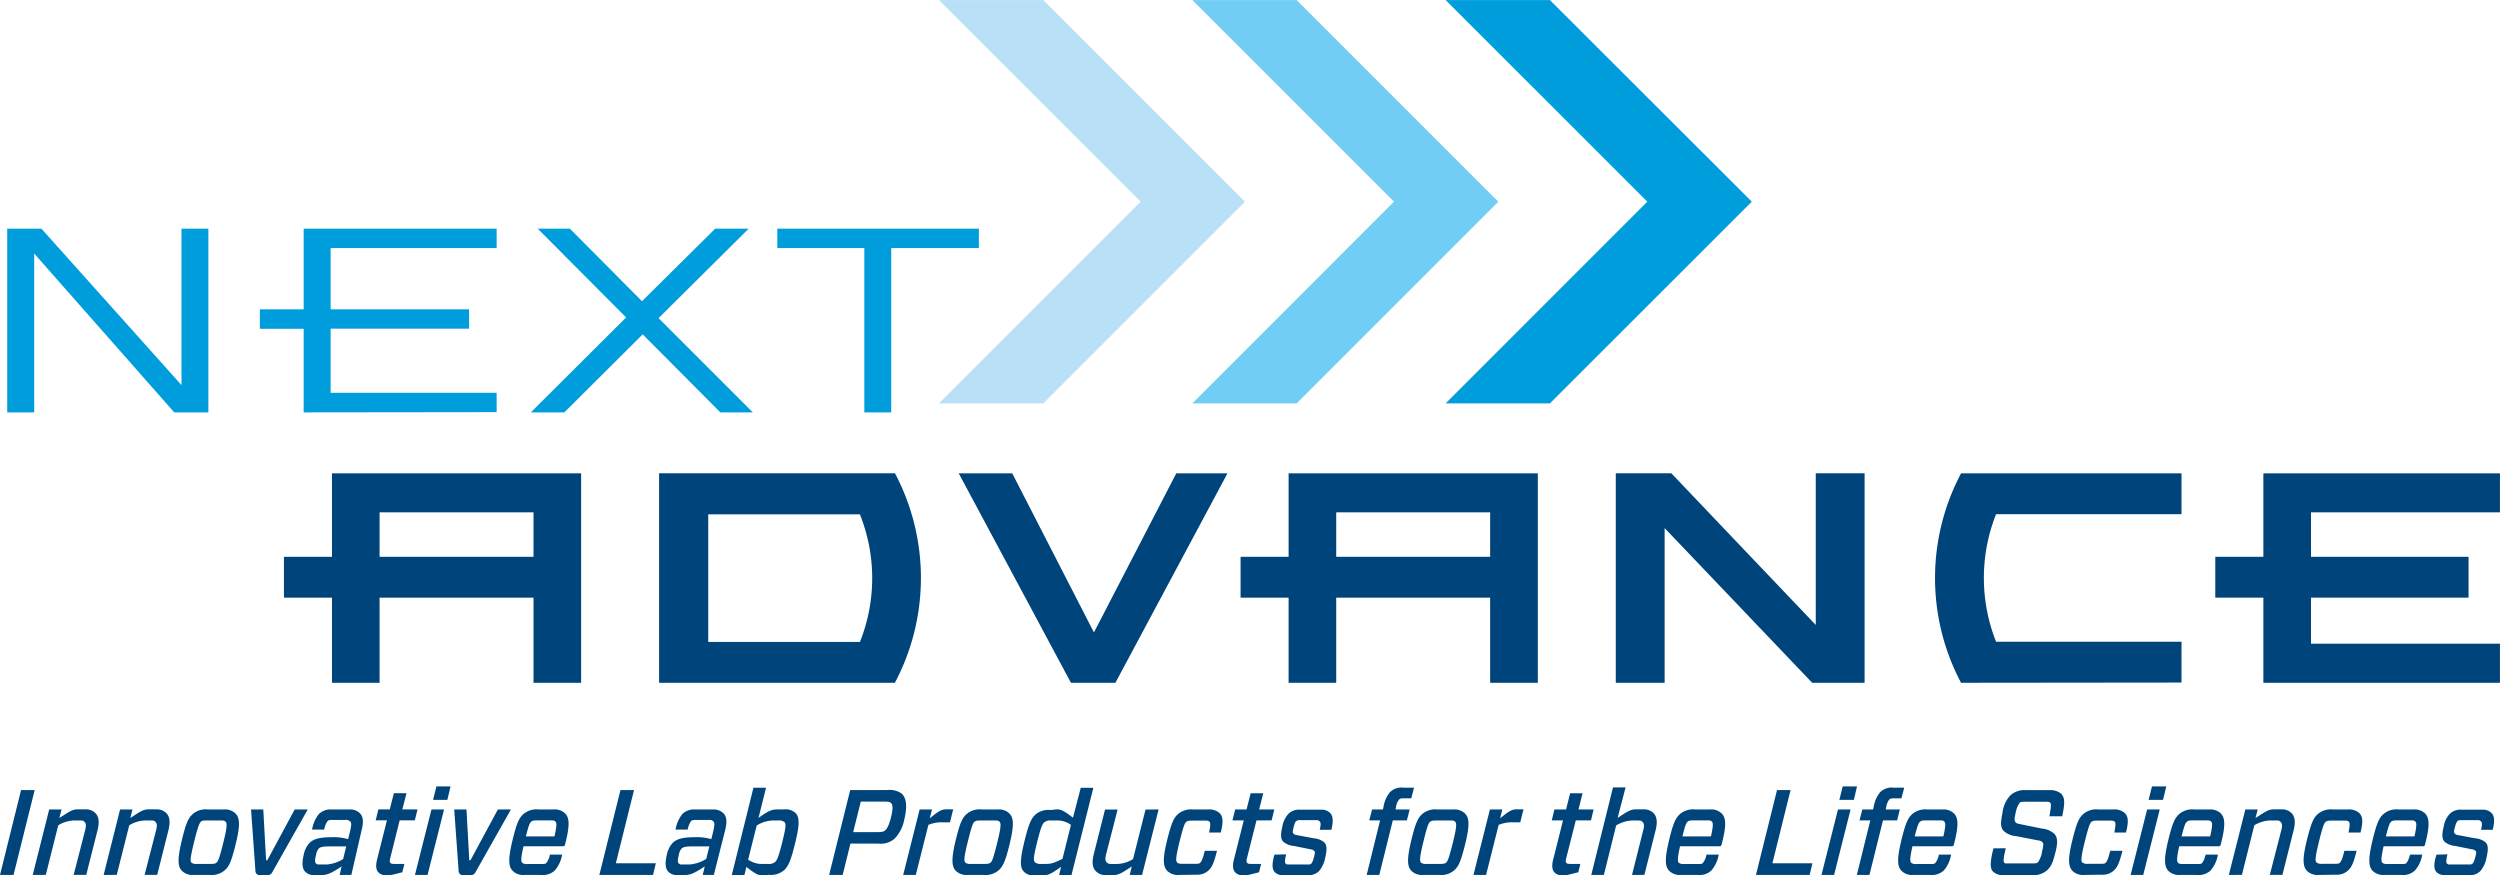 <?xml version="1.0" encoding="UTF-8"?> <svg xmlns="http://www.w3.org/2000/svg" id="Layer_1" data-name="Layer 1" viewBox="0 0 428.43 150.02"><defs><style>.cls-1{fill:#b9e0f7;}.cls-2{fill:#72cdf4;}.cls-3{fill:#009ddc;}.cls-4{fill:#00447c;}</style></defs><path class="cls-1" d="M360.58,300.12H342.7l34.57-34.57L342.7,231h17.88l34.56,34.56Z" transform="translate(-181.79 -230.99)"></path><path class="cls-2" d="M404,300.12H386.12l34.56-34.57L386.12,231H404l34.56,34.56Z" transform="translate(-181.79 -230.99)"></path><path class="cls-3" d="M447.4,300.12H429.53l34.56-34.57L429.53,231H447.4L482,265.55Z" transform="translate(-181.79 -230.99)"></path><path class="cls-3" d="M211.65,301.66l-24-27.22v27.22h-4.62V270.18h5.86l24,26.8v-26.8h4.61v31.48Z" transform="translate(-181.79 -230.99)"></path><path class="cls-3" d="M233.83,301.66V287.34h-7.51V284h7.51V270.18H266.9v3.32H238.45V284h23.72v3.31H238.45v11H266.9v3.31Z" transform="translate(-181.79 -230.99)"></path><path class="cls-3" d="M305.24,301.66l-13.31-13.37L278.5,301.66h-5.74l16.33-16.27-15.15-15.21h5.51l12.36,12.43,12.54-12.43h5.74l-15.44,15.33,16.15,16.15Z" transform="translate(-181.79 -230.99)"></path><path class="cls-3" d="M334.52,273.5v28.16h-4.61V273.5H315v-3.32h34.54v3.32Z" transform="translate(-181.79 -230.99)"></path><path class="cls-4" d="M273.22,348V333.41H246.84V348h-8.16V333.41h-8.23v-7h8.23v-14.3h42.7V348Zm0-29.21H246.84v7.62h26.38Z" transform="translate(-181.79 -230.99)"></path><path class="cls-4" d="M335.16,348H294.74V312.09h40.42a38.41,38.41,0,0,1,0,35.89Zm-6-28.87h-26V341h26a29.47,29.47,0,0,0,0-21.85Z" transform="translate(-181.79 -230.99)"></path><path class="cls-4" d="M372.94,348h-7.62l-19.23-35.89h9.17l14,27.26,14.11-27.26h8.77Z" transform="translate(-181.79 -230.99)"></path><path class="cls-4" d="M437.16,348V333.41H410.78V348h-8.16V333.41h-8.23v-7h8.23v-14.3h42.71V348Zm0-29.21H410.78v7.62h26.38Z" transform="translate(-181.79 -230.99)"></path><path class="cls-4" d="M492.35,348l-25.29-26.51V348h-8.37V312.09h9.51l24.76,26v-26h8.37V348Z" transform="translate(-181.79 -230.99)"></path><path class="cls-4" d="M517.86,348a38.33,38.33,0,0,1,0-35.89h37.78v7H523.86a29.6,29.6,0,0,0,0,21.85h31.78v7Z" transform="translate(-181.79 -230.99)"></path><path class="cls-4" d="M569.67,348V333.41h-8.24v-7h8.24v-14.3h40.54v6.68H577.83v7.62h27v7h-27v7.89h32.38V348Z" transform="translate(-181.79 -230.99)"></path><path class="cls-4" d="M181.79,380.93l3.61-14.54h2.33l-3.62,14.54Z" transform="translate(-181.79 -230.99)"></path><path class="cls-4" d="M187.4,380.93l2.82-11.22h2.12l-.38,1.47c2-1.3,2.31-1.49,3.27-1.49h1.22a2.25,2.25,0,0,1,1.68.64c.57.56.75,1.46.36,3l-1.92,7.59h-2.16l2-7.77c.14-.58.14-1-.1-1.27s-.36-.29-1-.29h-.82a5.76,5.76,0,0,0-2.72.83l-2.13,8.5Z" transform="translate(-181.79 -230.99)"></path><path class="cls-4" d="M199.55,380.93l2.82-11.22h2.12l-.37,1.47c1.95-1.3,2.3-1.49,3.26-1.49h1.23a2.28,2.28,0,0,1,1.68.64c.56.56.74,1.46.35,3l-1.91,7.59h-2.16l2-7.77c.15-.58.15-1-.1-1.27s-.35-.29-1-.29h-.81a5.7,5.7,0,0,0-2.72.83l-2.14,8.5Z" transform="translate(-181.79 -230.99)"></path><path class="cls-4" d="M220.37,380.07a3.47,3.47,0,0,1-2.71.86H215a2.57,2.57,0,0,1-2-.67c-.71-.71-.87-1.83-.08-5.15s1.22-3.95,1.83-4.55a3.42,3.42,0,0,1,2.69-.85h2.69a2.59,2.59,0,0,1,2,.67c.71.7.89,1.82.08,5.15S221,379.47,220.37,380.07Zm-5.76-1.24a1.36,1.36,0,0,0,.93.21h2.35c.65,0,.86-.07,1.06-.27s.42-.59,1.13-3.45.6-3.28.37-3.51-.42-.21-.94-.21h-2.35c-.64,0-.84.06-1,.27s-.42.58-1.12,3.45S214.38,378.6,214.61,378.83Z" transform="translate(-181.79 -230.99)"></path><path class="cls-4" d="M234.53,369.71l-6.06,10.72a.9.9,0,0,1-.89.54h-1.15a.75.75,0,0,1-.87-.79l-.75-10.47h2.1l.48,8.7h.21l4.69-8.7Z" transform="translate(-181.79 -230.99)"></path><path class="cls-4" d="M240,380.93l.33-1.46c-1.83,1.23-2.53,1.48-3.47,1.48h-1a2.11,2.11,0,0,1-1.77-.58c-.52-.52-.58-1.5-.27-2.81a4.18,4.18,0,0,1,1-2.1c.7-.7,1.7-1,4-1a8.4,8.4,0,0,1,2.63.34l.31-1.27c.32-1.29.25-1.6,0-1.81a1.14,1.14,0,0,0-.85-.22h-2c-.52,0-.79,0-1,.22a3.82,3.82,0,0,0-.57,1.44h-2.07a5.71,5.71,0,0,1,1.16-2.66,2.86,2.86,0,0,1,2.23-.79h3a2.37,2.37,0,0,1,1.8.64c.54.54.69,1.4.29,2.95L242,380.93Zm.6-2.75.52-2.14H238.4c-1.31,0-1.68.09-2,.38a2.26,2.26,0,0,0-.45,1.1c-.21.83-.23,1.25,0,1.45s.31.17.81.17h1A6.26,6.26,0,0,0,240.64,378.18Z" transform="translate(-181.79 -230.99)"></path><path class="cls-4" d="M248.64,378.16c-.08.36-.08.56.07.71s.24.17.74.17h1.64l-.35,1.43-1.37.35A5.83,5.83,0,0,1,248,381a1.84,1.84,0,0,1-1.35-.5c-.35-.35-.54-1-.25-2.18l1.7-6.75h-1.93l.46-1.87h1.95l.71-2.78h2.16l-.71,2.78h2.6l-.46,1.87h-2.6Z" transform="translate(-181.79 -230.99)"></path><path class="cls-4" d="M255.06,380.93H252.9l2.83-11.22h2.16Zm3.39-12.86H256l.58-2.31H259Z" transform="translate(-181.79 -230.99)"></path><path class="cls-4" d="M269.35,369.71l-6.06,10.72a.9.9,0,0,1-.89.54h-1.15a.75.75,0,0,1-.87-.79l-.75-10.47h2.1l.48,8.7h.21l4.69-8.7Z" transform="translate(-181.79 -230.99)"></path><path class="cls-4" d="M271.68,380.93a2.56,2.56,0,0,1-2-.67c-.71-.71-.88-1.83-.09-5.15s1.23-3.95,1.83-4.55a3.46,3.46,0,0,1,2.7-.85h2.5a2.56,2.56,0,0,1,2,.67c.71.7.91,1.88,0,5.35a.33.33,0,0,1-.33.29H271.5c-.48,2.12-.42,2.62-.21,2.83a1.34,1.34,0,0,0,.93.21h2.25c.64,0,.83,0,1-.25a3.25,3.25,0,0,0,.56-1.37h2.09a5.56,5.56,0,0,1-1.26,2.74,3.05,3.05,0,0,1-2.39.75Zm.23-6.61h4.9c.4-1.72.4-2.3.17-2.53s-.42-.21-.93-.21h-2.2c-.65,0-.86.06-1.07.27S272.41,372.35,271.91,374.32Z" transform="translate(-181.79 -230.99)"></path><path class="cls-4" d="M287.33,378.93h6.85l-.48,2h-9.2l3.62-14.54h2.32Z" transform="translate(-181.79 -230.99)"></path><path class="cls-4" d="M302.22,380.93l.34-1.46c-1.83,1.23-2.54,1.48-3.47,1.48h-1a2.11,2.11,0,0,1-1.77-.58c-.52-.52-.58-1.5-.27-2.81a4.26,4.26,0,0,1,1-2.1c.71-.7,1.7-1,4-1a8.46,8.46,0,0,1,2.64.34l.31-1.27c.31-1.29.25-1.6,0-1.81s-.35-.22-.85-.22h-1.95c-.52,0-.79,0-1,.22a3.88,3.88,0,0,0-.56,1.44h-2.08a5.81,5.81,0,0,1,1.16-2.66,2.88,2.88,0,0,1,2.23-.79h3a2.41,2.41,0,0,1,1.81.64c.54.54.68,1.4.29,2.95l-1.93,7.63Zm.6-2.75.53-2.14h-2.77c-1.31,0-1.68.09-2,.38a2.24,2.24,0,0,0-.46,1.1c-.21.83-.23,1.25,0,1.45s.31.17.81.17h1A6.26,6.26,0,0,0,302.82,378.18Z" transform="translate(-181.79 -230.99)"></path><path class="cls-4" d="M312.51,381c-.85,0-1.31-.29-2.81-1.44l-.35,1.42h-2.16l3.72-15h2.16l-1.29,5.17c1.87-1.33,2.33-1.45,3.32-1.45h1a2.5,2.5,0,0,1,2,.6c.67.67.79,1.73,0,5s-1.22,4.11-1.87,4.76a3.47,3.47,0,0,1-2.7.85Zm-1.06-8.48L310,378.31a4.32,4.32,0,0,0,2,.73h1.37a1.64,1.64,0,0,0,1.29-.36c.31-.31.58-.91,1.2-3.42s.67-3.08.34-3.41a1.54,1.54,0,0,0-1.08-.25h-.94A5.49,5.49,0,0,0,311.45,372.47Z" transform="translate(-181.79 -230.99)"></path><path class="cls-4" d="M335.11,374.7a3.63,3.63,0,0,1-2.78.86h-4.8l-1.33,5.37h-2.32l3.61-14.54h6.31a3.53,3.53,0,0,1,2.54.62c.62.62,1.07,1.79.41,4.46A6.38,6.38,0,0,1,335.11,374.7Zm-5.8-6.34L328,373.59h4.22c.72,0,1.05-.08,1.28-.31s.56-.56,1-2.3.19-2.17,0-2.37-.46-.25-1.4-.25Z" transform="translate(-181.79 -230.99)"></path><path class="cls-4" d="M336.57,380.93l2.82-11.22h2.12l-.38,1.52c1.29-1.06,1.92-1.54,2.79-1.54h1.22l-.55,2.22h-1.27a6.06,6.06,0,0,0-2.43.44l-2.16,8.58Z" transform="translate(-181.79 -230.99)"></path><path class="cls-4" d="M353,380.07a3.46,3.46,0,0,1-2.7.86h-2.68a2.6,2.6,0,0,1-2-.67c-.7-.71-.87-1.83-.08-5.15s1.22-3.95,1.83-4.55a3.44,3.44,0,0,1,2.7-.85h2.68a2.56,2.56,0,0,1,2,.67c.71.7.89,1.82.09,5.15S353.6,379.47,353,380.07Zm-5.76-1.24a1.38,1.38,0,0,0,.94.21h2.35c.64,0,.85-.07,1.06-.27s.41-.59,1.12-3.45.6-3.28.37-3.51-.41-.21-.94-.21H349.8c-.64,0-.85.06-1.06.27s-.41.58-1.12,3.45S347,378.6,347.24,378.83Z" transform="translate(-181.79 -230.99)"></path><path class="cls-4" d="M362.87,369.69c.83,0,1.3.29,2.8,1.43L367,366h2.16l-3.76,15h-2.12l.35-1.46c-1.91,1.37-2.34,1.48-3.34,1.48h-1a2.46,2.46,0,0,1-2-.61c-.66-.66-.79-1.72,0-5s1.23-4.12,1.87-4.76a3.46,3.46,0,0,1,2.7-.85Zm1,8.47,1.45-5.81a4.2,4.2,0,0,0-2-.75H362a1.65,1.65,0,0,0-1.29.35c-.31.31-.58.92-1.2,3.43s-.66,3.08-.33,3.41a1.6,1.6,0,0,0,1.08.25h.93C362.06,379,362.37,378.89,363.91,378.16Z" transform="translate(-181.79 -230.99)"></path><path class="cls-4" d="M380.34,369.71l-2.83,11.22h-2.12l.36-1.46c-1.94,1.29-2.31,1.48-3.24,1.48h-1.23a2.24,2.24,0,0,1-1.68-.65c-.56-.56-.75-1.45-.35-3l1.91-7.58h2.16l-2,7.77c-.14.58-.14,1,.11,1.26s.35.3,1,.3h.81a5.56,5.56,0,0,0,2.72-.83l2.14-8.5Z" transform="translate(-181.79 -230.99)"></path><path class="cls-4" d="M383.87,380.93a2.61,2.61,0,0,1-2-.65c-.72-.73-.91-1.85-.1-5.17s1.23-3.95,1.83-4.55a3.46,3.46,0,0,1,2.7-.85h2.49a2.68,2.68,0,0,1,2,.62c.6.61.66,1.46.21,3.33H389c.23-1.21.25-1.67.06-1.85s-.37-.19-.89-.19h-2.08c-.62,0-.85.06-1.06.27s-.41.56-1.12,3.43-.6,3.26-.39,3.47.43.23.95.23h2.16c.46,0,.71,0,.89-.23s.38-.54.73-2h2.1c-.58,2.33-.91,2.83-1.47,3.39a2.9,2.9,0,0,1-2.14.71Z" transform="translate(-181.79 -230.99)"></path><path class="cls-4" d="M395.46,378.16c-.08.36-.08.56.07.71s.24.17.74.17h1.64l-.35,1.43-1.37.35a5.83,5.83,0,0,1-1.35.19,1.84,1.84,0,0,1-1.35-.5c-.35-.35-.54-1-.25-2.18l1.7-6.75H393l.46-1.87h1.95l.71-2.78h2.16l-.71,2.78h2.6l-.46,1.87h-2.59Z" transform="translate(-181.79 -230.99)"></path><path class="cls-4" d="M402.2,377.4c-.17.76-.29,1.34-.11,1.55s.29.19.73.19h2.93c.44,0,.64,0,.77-.17s.27-.35.47-1.18c.17-.66.17-.87,0-1a1,1,0,0,0-.6-.25l-2.86-.58a3.2,3.2,0,0,1-1.81-.71c-.5-.5-.48-1.31-.17-2.61a4.23,4.23,0,0,1,1.08-2.22,2.61,2.61,0,0,1,2-.67h3.57a2,2,0,0,1,1.53.56c.44.44.63,1.23.22,2.89h-2c.15-.62.25-1.21,0-1.44s-.31-.22-.83-.22h-2.45a1.09,1.09,0,0,0-.77.18c-.16.17-.25.36-.43,1.08s-.17.9,0,1.06a.91.91,0,0,0,.6.25l2.86.54a3.13,3.13,0,0,1,1.81.71c.48.48.46,1.33.15,2.64a4.84,4.84,0,0,1-1.1,2.32,2.61,2.61,0,0,1-2,.65h-4.09a1.92,1.92,0,0,1-1.45-.52c-.4-.4-.58-1.25-.05-3Z" transform="translate(-181.79 -230.99)"></path><path class="cls-4" d="M416,380.93l2.3-9.35h-1.85l.48-1.87h1.85l.1-.42a5.29,5.29,0,0,1,1.1-2.53,2.8,2.8,0,0,1,2.31-.79h1.83l-.48,1.83h-1.23c-.41,0-.66,0-.87.23a2.63,2.63,0,0,0-.52,1.31l-.08.37h2.43l-.48,1.87h-2.41l-2.32,9.35Z" transform="translate(-181.79 -230.99)"></path><path class="cls-4" d="M431.08,380.07a3.46,3.46,0,0,1-2.7.86H425.7a2.57,2.57,0,0,1-2-.67c-.71-.71-.87-1.83-.08-5.15s1.22-3.95,1.83-4.55a3.42,3.42,0,0,1,2.69-.85h2.69a2.59,2.59,0,0,1,2,.67c.71.7.89,1.82.08,5.15S431.68,379.47,431.08,380.07Zm-5.76-1.24a1.36,1.36,0,0,0,.93.21h2.35c.65,0,.86-.07,1.06-.27s.42-.59,1.13-3.45.6-3.28.37-3.51-.42-.21-.94-.21h-2.35c-.64,0-.84.06-1.05.27s-.42.58-1.12,3.45S425.09,378.6,425.32,378.83Z" transform="translate(-181.79 -230.99)"></path><path class="cls-4" d="M434.3,380.93l2.82-11.22h2.12l-.37,1.52c1.29-1.06,1.91-1.54,2.78-1.54h1.23l-.56,2.22h-1.27a6.09,6.09,0,0,0-2.43.44l-2.16,8.58Z" transform="translate(-181.79 -230.99)"></path><path class="cls-4" d="M450.17,378.16c-.09.36-.09.56.06.71s.25.17.75.17h1.64l-.35,1.43-1.38.35a5.83,5.83,0,0,1-1.35.19,1.82,1.82,0,0,1-1.34-.5c-.36-.35-.54-1-.25-2.18l1.7-6.75h-1.93l.45-1.87h2l.7-2.78H453l-.7,2.78h2.59l-.45,1.87h-2.6Z" transform="translate(-181.79 -230.99)"></path><path class="cls-4" d="M461.47,380.93l1.95-7.77c.15-.58.15-1-.1-1.27s-.36-.29-1-.29h-.81a5.73,5.73,0,0,0-2.76.85l-2.1,8.48h-2.16l3.72-15h2.16L459,371.16c1.93-1.28,2.29-1.47,3.24-1.47h1.22a2.29,2.29,0,0,1,1.69.64c.56.56.74,1.46.35,3l-1.91,7.59Z" transform="translate(-181.79 -230.99)"></path><path class="cls-4" d="M469.88,380.93a2.57,2.57,0,0,1-2-.67c-.71-.71-.87-1.83-.09-5.15s1.23-3.95,1.83-4.55a3.46,3.46,0,0,1,2.7-.85h2.5a2.56,2.56,0,0,1,2,.67c.71.7.92,1.88,0,5.35a.33.33,0,0,1-.33.29H469.7c-.48,2.12-.42,2.62-.21,2.83a1.36,1.36,0,0,0,.93.21h2.25c.64,0,.83,0,1-.25a3.25,3.25,0,0,0,.56-1.37h2.1a5.54,5.54,0,0,1-1.27,2.74,3,3,0,0,1-2.39.75Zm.23-6.61H475c.39-1.72.39-2.3.16-2.53s-.41-.21-.93-.21H472c-.64,0-.85.06-1.05.27S470.61,372.35,470.11,374.32Z" transform="translate(-181.79 -230.99)"></path><path class="cls-4" d="M485.53,378.93h6.86l-.48,2h-9.2l3.61-14.54h2.32Z" transform="translate(-181.79 -230.99)"></path><path class="cls-4" d="M496.1,380.93h-2.16l2.83-11.22h2.16Zm3.39-12.86H497l.58-2.31h2.45Z" transform="translate(-181.79 -230.99)"></path><path class="cls-4" d="M500,380.93l2.31-9.35h-1.85l.48-1.87h1.84l.11-.42a5.19,5.19,0,0,1,1.1-2.53,2.79,2.79,0,0,1,2.3-.79h1.83l-.48,1.83h-1.22c-.42,0-.67,0-.88.23a2.65,2.65,0,0,0-.51,1.31l-.09.37h2.43l-.47,1.87h-2.42l-2.32,9.35Z" transform="translate(-181.79 -230.99)"></path><path class="cls-4" d="M509.69,380.93a2.56,2.56,0,0,1-2-.67c-.71-.71-.88-1.83-.09-5.15s1.23-3.95,1.83-4.55a3.46,3.46,0,0,1,2.7-.85h2.5a2.57,2.57,0,0,1,2,.67c.71.7.91,1.88,0,5.35a.33.33,0,0,1-.33.29h-6.77c-.48,2.12-.42,2.62-.21,2.83a1.34,1.34,0,0,0,.93.21h2.25c.64,0,.83,0,1-.25a3.25,3.25,0,0,0,.56-1.37h2.09a5.47,5.47,0,0,1-1.26,2.74,3.05,3.05,0,0,1-2.39.75Zm.23-6.61h4.91c.39-1.72.39-2.3.16-2.53s-.41-.21-.93-.21h-2.21c-.64,0-.85.06-1.06.27S510.42,372.35,509.92,374.32Z" transform="translate(-181.79 -230.99)"></path><path class="cls-4" d="M525.52,376.36c-.33,1.41-.48,2.24-.27,2.45s.27.14.77.14h4c.6,0,.85,0,1.06-.24a4.57,4.57,0,0,0,.68-1.88c.23-.91.27-1.3,0-1.55A1.32,1.32,0,0,0,531,375l-3.69-.72a3.54,3.54,0,0,1-2.12-.87c-.56-.57-.6-1.33-.23-3.12a5.26,5.26,0,0,1,1.35-3,3.57,3.57,0,0,1,2.66-.89h4A2.89,2.89,0,0,1,535,367c.66.66.68,1.58.2,3.88H533c.29-1.58.33-2.12.15-2.3s-.28-.19-.86-.19h-3.44c-.59,0-.83,0-1,.25a4.45,4.45,0,0,0-.65,1.74c-.22.92-.22,1.31,0,1.52s.29.23.81.33l3.7.75a3.7,3.7,0,0,1,2.08.85c.58.58.7,1.39.27,3.12s-.69,2.43-1.42,3.15a3.55,3.55,0,0,1-2.67.86h-4.62a2.57,2.57,0,0,1-2-.59c-.6-.6-.48-1.88.06-4Z" transform="translate(-181.79 -230.99)"></path><path class="cls-4" d="M539,380.93a2.61,2.61,0,0,1-2-.65c-.72-.73-.91-1.85-.1-5.17s1.22-3.95,1.83-4.55a3.44,3.44,0,0,1,2.7-.85h2.49a2.65,2.65,0,0,1,2,.62c.61.61.67,1.46.21,3.33h-2c.23-1.21.25-1.67.06-1.85s-.37-.19-.89-.19h-2.08c-.63,0-.85.06-1.06.27s-.41.56-1.12,3.43-.6,3.26-.4,3.47a1.35,1.35,0,0,0,1,.23h2.16c.46,0,.71,0,.89-.23s.38-.54.73-2h2.1c-.59,2.33-.92,2.83-1.48,3.39a2.87,2.87,0,0,1-2.14.71Z" transform="translate(-181.79 -230.99)"></path><path class="cls-4" d="M549.08,380.93h-2.16l2.83-11.22h2.16Zm3.39-12.86H550l.58-2.31h2.45Z" transform="translate(-181.79 -230.99)"></path><path class="cls-4" d="M555.42,380.93a2.6,2.6,0,0,1-2-.67c-.7-.71-.87-1.83-.08-5.15s1.23-3.95,1.83-4.55a3.46,3.46,0,0,1,2.7-.85h2.49a2.6,2.6,0,0,1,2,.67c.7.7.91,1.88,0,5.35a.34.34,0,0,1-.34.29h-6.77c-.48,2.12-.41,2.62-.2,2.83s.41.21.93.21h2.24c.65,0,.84,0,1-.25s.29-.4.56-1.37h2.1a5.54,5.54,0,0,1-1.27,2.74,3,3,0,0,1-2.38.75Zm.23-6.61h4.9c.4-1.72.4-2.3.17-2.53s-.42-.21-.94-.21h-2.2c-.64,0-.85.06-1.06.27S556.15,372.35,555.65,374.32Z" transform="translate(-181.79 -230.99)"></path><path class="cls-4" d="M563.75,380.93l2.83-11.22h2.12l-.38,1.47c2-1.3,2.31-1.49,3.27-1.49h1.22a2.25,2.25,0,0,1,1.68.64c.56.56.75,1.46.35,3l-1.91,7.59h-2.16l2-7.77c.14-.58.14-1-.11-1.27s-.35-.29-1-.29h-.82a5.73,5.73,0,0,0-2.72.83l-2.13,8.5Z" transform="translate(-181.79 -230.99)"></path><path class="cls-4" d="M579.19,380.93a2.61,2.61,0,0,1-2-.65c-.72-.73-.91-1.85-.1-5.17s1.22-3.95,1.83-4.55a3.46,3.46,0,0,1,2.7-.85h2.49a2.69,2.69,0,0,1,2,.62c.6.61.66,1.46.21,3.33h-2.06c.23-1.21.25-1.67.06-1.85s-.37-.19-.89-.19h-2.08c-.62,0-.85.06-1.06.27s-.41.56-1.12,3.43-.6,3.26-.4,3.47a1.35,1.35,0,0,0,1,.23h2.16c.46,0,.71,0,.89-.23s.38-.54.73-2h2.1c-.58,2.33-.92,2.83-1.48,3.39a2.87,2.87,0,0,1-2.14.71Z" transform="translate(-181.79 -230.99)"></path><path class="cls-4" d="M590.43,380.93a2.6,2.6,0,0,1-2-.67c-.7-.71-.87-1.83-.08-5.15s1.22-3.95,1.83-4.55a3.44,3.44,0,0,1,2.7-.85h2.49a2.6,2.6,0,0,1,2,.67c.7.7.91,1.88,0,5.35a.33.33,0,0,1-.33.29h-6.77c-.48,2.12-.41,2.62-.21,2.83a1.38,1.38,0,0,0,.94.21h2.24c.64,0,.83,0,1-.25s.29-.4.56-1.37h2.1a5.54,5.54,0,0,1-1.27,2.74,3,3,0,0,1-2.39.75Zm.23-6.61h4.9c.39-1.72.39-2.3.16-2.53s-.41-.21-.93-.21h-2.2c-.65,0-.85.06-1.06.27S591.16,372.35,590.66,374.32Z" transform="translate(-181.79 -230.99)"></path><path class="cls-4" d="M601.21,377.4c-.16.76-.29,1.34-.1,1.55s.29.19.73.19h2.92c.44,0,.65,0,.77-.17s.27-.35.48-1.18c.17-.66.17-.87,0-1a1,1,0,0,0-.6-.25l-2.87-.58a3.26,3.26,0,0,1-1.81-.71c-.49-.5-.47-1.31-.16-2.61a4.16,4.16,0,0,1,1.08-2.22,2.58,2.58,0,0,1,2-.67h3.58a2,2,0,0,1,1.53.56c.44.44.63,1.23.21,2.89h-2c.14-.62.25-1.21,0-1.44s-.31-.22-.83-.22h-2.45c-.4,0-.63,0-.77.18s-.25.36-.44,1.08-.16.9,0,1.06a.93.93,0,0,0,.6.25l2.87.54a3.13,3.13,0,0,1,1.81.71c.48.48.45,1.33.14,2.64a4.75,4.75,0,0,1-1.1,2.32,2.58,2.58,0,0,1-2,.65H600.8a2,2,0,0,1-1.46-.52c-.39-.4-.58-1.25,0-3Z" transform="translate(-181.79 -230.99)"></path></svg> 